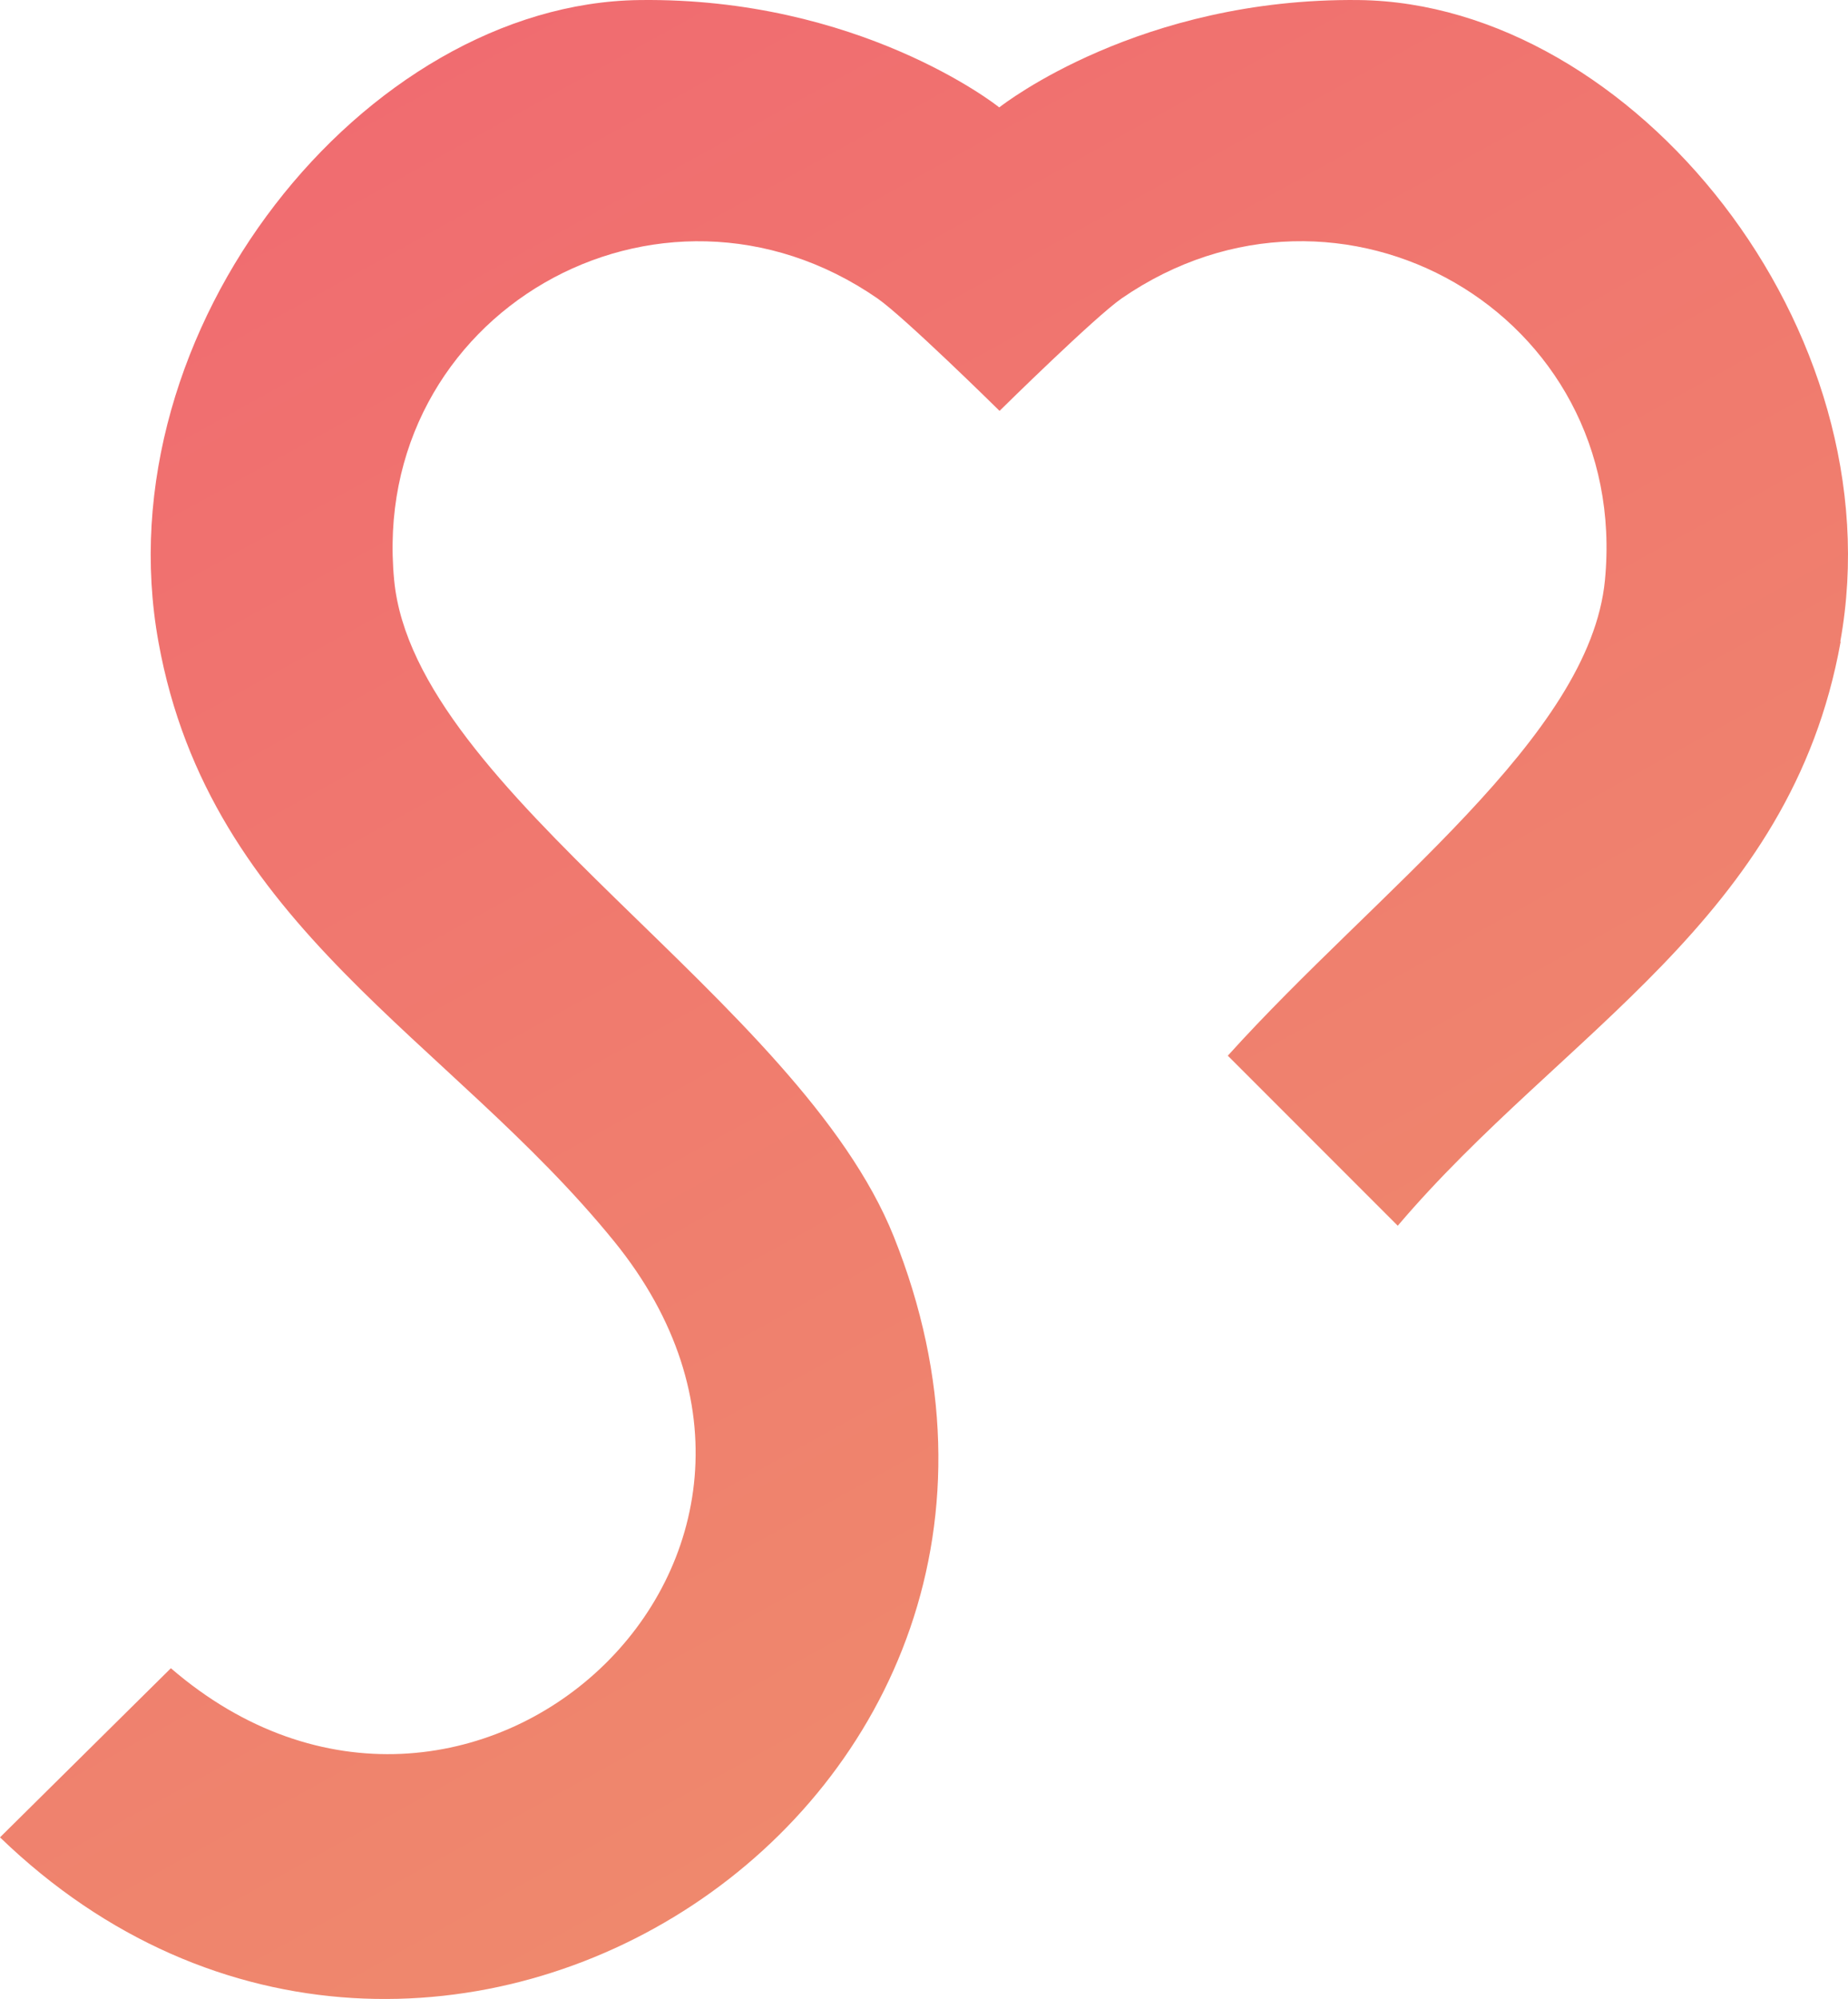<svg width="527" height="570" viewBox="0 0 527 570" fill="none" xmlns="http://www.w3.org/2000/svg">
<path d="M524.897 182.993C510.658 262.271 445.477 294.301 398.603 349.513L350.138 301.026C392.589 253.954 453.348 210.156 457.682 165.474C465.022 89.38 382.153 42.044 319.802 85.133C312.196 90.442 286.106 116.102 285.045 117.163C283.984 116.102 257.894 90.442 250.288 85.133C188.025 42.044 105.068 89.469 112.408 165.474C118.245 225.994 227.824 285.011 254.887 352.61C319.625 514.352 122.225 642.029 0 523.908L48.731 475.686C133.369 548.682 248.165 443.833 175.113 353.937C128.062 295.982 59.874 264.395 45.193 183.081C29.009 93.805 104.183 0.989 182.365 0.015C244.716 -0.781 283.807 29.656 284.957 30.63C286.195 29.656 325.197 -0.692 387.548 0.015C465.641 0.989 540.905 93.805 524.808 182.904L524.897 182.993Z" fill="url(#paint0_linear_3_70)"/>
<defs>
<linearGradient id="paint0_linear_3_70" x1="93.128" y1="11.872" x2="418.017" y2="601.382" gradientUnits="userSpaceOnUse">
<stop stop-color="#F06B70"/>
<stop offset="1" stop-color="#EF916C"/>
</linearGradient>
</defs>
</svg>
